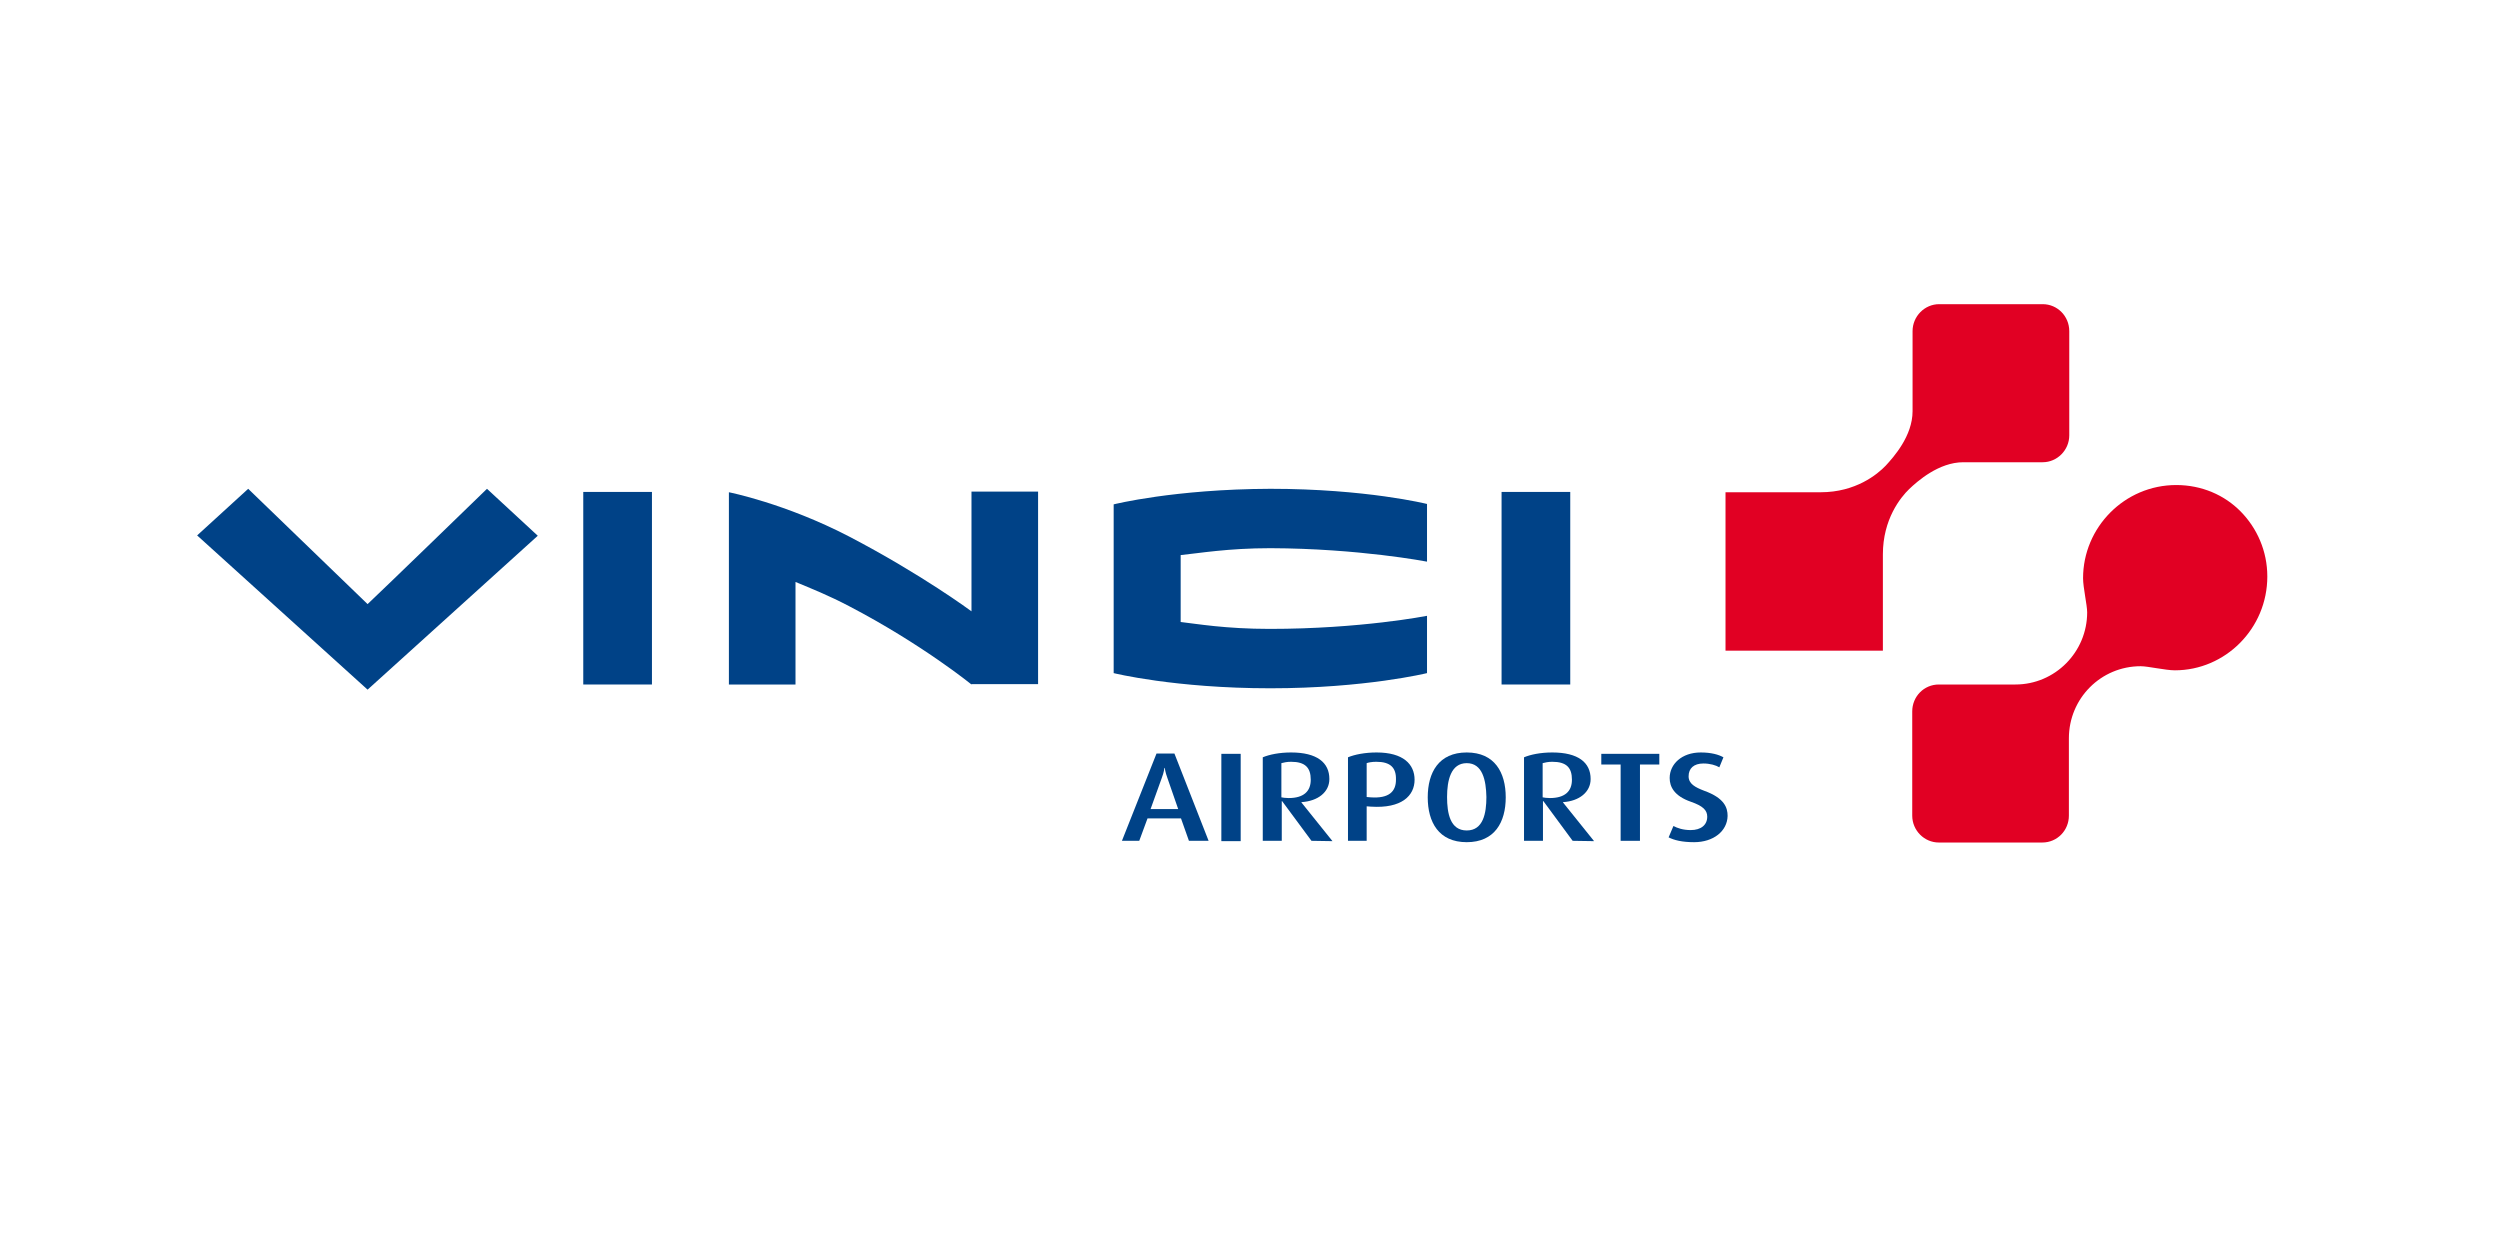 <?xml version="1.0" encoding="UTF-8"?>
<svg xmlns="http://www.w3.org/2000/svg" xmlns:xlink="http://www.w3.org/1999/xlink" width="200" zoomAndPan="magnify" viewBox="0 0 150 75" height="100" preserveAspectRatio="xMidYMid meet" version="1.0">
  <rect x="-15" width="180" fill="#ffffff" y="-7.5" height="90" fill-opacity="1"></rect>
  <rect x="-15" width="180" fill="#ffffff" y="-7.5" height="90" fill-opacity="1"></rect>
  <rect x="-15" width="180" fill="#ffffff" y="-7.5" height="90" fill-opacity="1"></rect>
  <path fill="#004287" d="M 66.82 30.262 L 66.82 40.387 C 66.82 40.387 70.484 41.297 76.223 41.297 C 81.914 41.297 85.621 40.387 85.621 40.387 L 85.621 36.949 C 85.621 36.949 81.645 37.734 76.18 37.734 C 73.531 37.734 71.77 37.426 70.84 37.32 C 70.84 36.492 70.84 34.152 70.84 33.305 C 71.895 33.199 73.676 32.891 76.223 32.891 C 81.543 32.91 85.621 33.699 85.621 33.699 L 85.621 30.238 C 85.621 30.238 81.977 29.328 76.223 29.328 C 70.445 29.348 66.82 30.262 66.82 30.262 " fill-opacity="1" fill-rule="nonzero"></path>
  <path fill="#004287" d="M 90.094 41.07 L 94.215 41.07 L 94.215 29.516 L 90.094 29.516 Z M 90.094 41.07 " fill-opacity="1" fill-rule="nonzero"></path>
  <path fill="#004287" d="M 34.996 41.07 L 39.117 41.07 L 39.117 29.516 L 34.996 29.516 Z M 34.996 41.07 " fill-opacity="1" fill-rule="nonzero"></path>
  <path fill="#004287" d="M 58.289 41.07 C 58.289 41.07 55.309 38.645 50.941 36.367 C 49.719 35.727 48.684 35.312 47.73 34.918 L 47.73 41.07 L 43.734 41.07 L 43.734 29.535 C 43.734 29.535 47.109 30.199 50.941 32.188 C 55.309 34.465 58.289 36.68 58.289 36.68 L 58.289 29.496 L 62.285 29.496 L 62.285 41.047 L 58.289 41.047 Z M 58.289 41.07 " fill-opacity="1" fill-rule="nonzero"></path>
  <path fill="#004287" d="M 32.266 32.145 L 22.055 41.379 L 11.828 32.125 L 14.891 29.328 C 14.891 29.328 21.145 35.375 22.055 36.246 C 22.988 35.375 29.219 29.328 29.219 29.328 Z M 32.266 32.145 " fill-opacity="1" fill-rule="nonzero"></path>
  <path fill="#e10023" d="M 103.512 29.535 L 109.246 29.535 C 111.34 29.535 112.645 28.461 113.141 27.941 C 113.617 27.426 114.754 26.16 114.754 24.672 C 114.754 24.672 114.754 19.867 114.754 19.867 C 114.754 18.977 115.48 18.25 116.348 18.25 L 122.562 18.25 C 123.449 18.25 124.156 18.977 124.156 19.867 L 124.156 26.121 C 124.156 27.008 123.43 27.734 122.562 27.734 C 122.562 27.734 117.797 27.734 117.797 27.734 C 116.328 27.734 115.043 28.875 114.547 29.348 C 114.031 29.848 112.973 31.152 112.973 33.262 L 112.973 39.039 L 103.531 39.039 L 103.531 29.535 " fill-opacity="1" fill-rule="nonzero"></path>
  <path fill="#e10023" d="M 136.039 34.59 C 136.039 33.055 135.418 31.688 134.445 30.695 C 133.473 29.703 132.105 29.102 130.574 29.102 C 127.469 29.102 124.984 31.648 124.984 34.691 C 124.984 35.25 125.23 36.305 125.23 36.742 C 125.23 39.121 123.305 41.07 120.926 41.07 L 116.328 41.07 C 115.438 41.07 114.734 41.793 114.734 42.684 L 114.734 48.938 C 114.734 49.828 115.457 50.551 116.328 50.551 L 122.539 50.551 C 123.43 50.551 124.133 49.828 124.133 48.938 L 124.133 44.301 C 124.133 41.898 126.059 39.973 128.441 39.973 C 128.875 39.973 129.934 40.219 130.492 40.219 C 133.516 40.219 136.039 37.715 136.039 34.59 " fill-opacity="1" fill-rule="nonzero"></path>
  <path fill="#004287" d="M 70.051 46.699 C 69.906 46.309 69.887 46.078 69.887 46.078 L 69.863 46.078 C 69.863 46.078 69.844 46.328 69.699 46.699 L 69.035 48.543 L 70.691 48.543 Z M 71.336 50.449 L 70.859 49.102 L 68.852 49.102 L 68.355 50.449 L 67.316 50.449 L 69.391 45.211 L 70.465 45.211 L 72.516 50.449 Z M 71.336 50.449 " fill-opacity="1" fill-rule="nonzero"></path>
  <path fill="#004287" d="M 73.281 45.23 L 74.441 45.23 L 74.441 50.469 L 73.281 50.469 Z M 73.281 45.23 " fill-opacity="1" fill-rule="nonzero"></path>
  <path fill="#004287" d="M 77.465 45.707 C 77.215 45.707 77.027 45.75 76.883 45.789 L 76.883 47.84 C 76.969 47.859 77.133 47.883 77.32 47.883 C 78.211 47.883 78.645 47.488 78.645 46.785 C 78.645 46.059 78.312 45.707 77.465 45.707 M 78.688 50.449 L 76.926 48.066 L 76.906 48.066 L 76.906 50.449 L 75.766 50.449 L 75.766 45.438 C 76.16 45.273 76.762 45.148 77.465 45.148 C 79.016 45.148 79.762 45.75 79.762 46.742 C 79.762 47.527 79.078 48.066 78.086 48.129 L 78.086 48.148 L 79.949 50.469 Z M 78.688 50.449 " fill-opacity="1" fill-rule="nonzero"></path>
  <path fill="#004287" d="M 82.578 45.707 C 82.309 45.707 82.102 45.75 82 45.789 L 82 47.82 L 82.227 47.84 C 83.344 47.922 83.758 47.488 83.758 46.785 C 83.777 46.059 83.426 45.707 82.578 45.707 M 82.246 48.398 L 82 48.379 L 82 50.449 L 80.879 50.449 L 80.879 45.438 C 81.273 45.273 81.895 45.148 82.598 45.148 C 84.191 45.148 84.875 45.852 84.875 46.785 C 84.875 47.734 84.109 48.523 82.246 48.398 " fill-opacity="1" fill-rule="nonzero"></path>
  <path fill="#004287" d="M 88.004 45.789 C 87.051 45.789 86.824 46.824 86.824 47.82 C 86.824 48.793 87.008 49.828 88.004 49.828 C 88.996 49.828 89.184 48.793 89.184 47.82 C 89.164 46.824 88.957 45.789 88.004 45.789 M 88.004 50.531 C 86.324 50.531 85.664 49.332 85.664 47.84 C 85.664 46.348 86.324 45.148 88.004 45.148 C 89.68 45.148 90.344 46.348 90.344 47.84 C 90.344 49.332 89.68 50.531 88.004 50.531 " fill-opacity="1" fill-rule="nonzero"></path>
  <path fill="#004287" d="M 93.137 45.707 C 92.891 45.707 92.703 45.75 92.559 45.789 L 92.559 47.84 C 92.641 47.859 92.809 47.883 92.992 47.883 C 93.883 47.883 94.316 47.488 94.316 46.785 C 94.316 46.059 93.988 45.707 93.137 45.707 M 94.359 50.449 L 92.602 48.066 L 92.578 48.066 L 92.578 50.449 L 91.441 50.449 L 91.441 45.438 C 91.832 45.273 92.434 45.148 93.137 45.148 C 94.691 45.148 95.438 45.75 95.438 46.742 C 95.438 47.527 94.754 48.066 93.781 48.129 L 93.781 48.148 L 95.645 50.469 Z M 94.359 50.449 " fill-opacity="1" fill-rule="nonzero"></path>
  <path fill="#004287" d="M 98.398 45.871 L 98.398 50.449 L 97.238 50.449 L 97.238 45.871 L 96.078 45.871 L 96.078 45.23 L 99.559 45.23 L 99.559 45.871 Z M 98.398 45.871 " fill-opacity="1" fill-rule="nonzero"></path>
  <path fill="#004287" d="M 101.648 50.531 C 100.902 50.531 100.445 50.406 100.117 50.242 L 100.406 49.559 C 100.633 49.684 100.984 49.805 101.441 49.805 C 102.062 49.805 102.434 49.496 102.434 49 C 102.434 48.605 102.164 48.355 101.461 48.109 C 100.445 47.758 100.18 47.199 100.18 46.68 C 100.18 45.852 100.902 45.148 102.043 45.148 C 102.664 45.148 103.117 45.273 103.406 45.438 L 103.16 46.039 C 102.953 45.914 102.602 45.809 102.207 45.809 C 101.629 45.809 101.316 46.102 101.316 46.578 C 101.316 47.031 101.711 47.238 102.25 47.445 C 103.469 47.883 103.656 48.461 103.656 48.957 C 103.637 49.867 102.809 50.531 101.648 50.531 " fill-opacity="1" fill-rule="nonzero"></path>
</svg>
